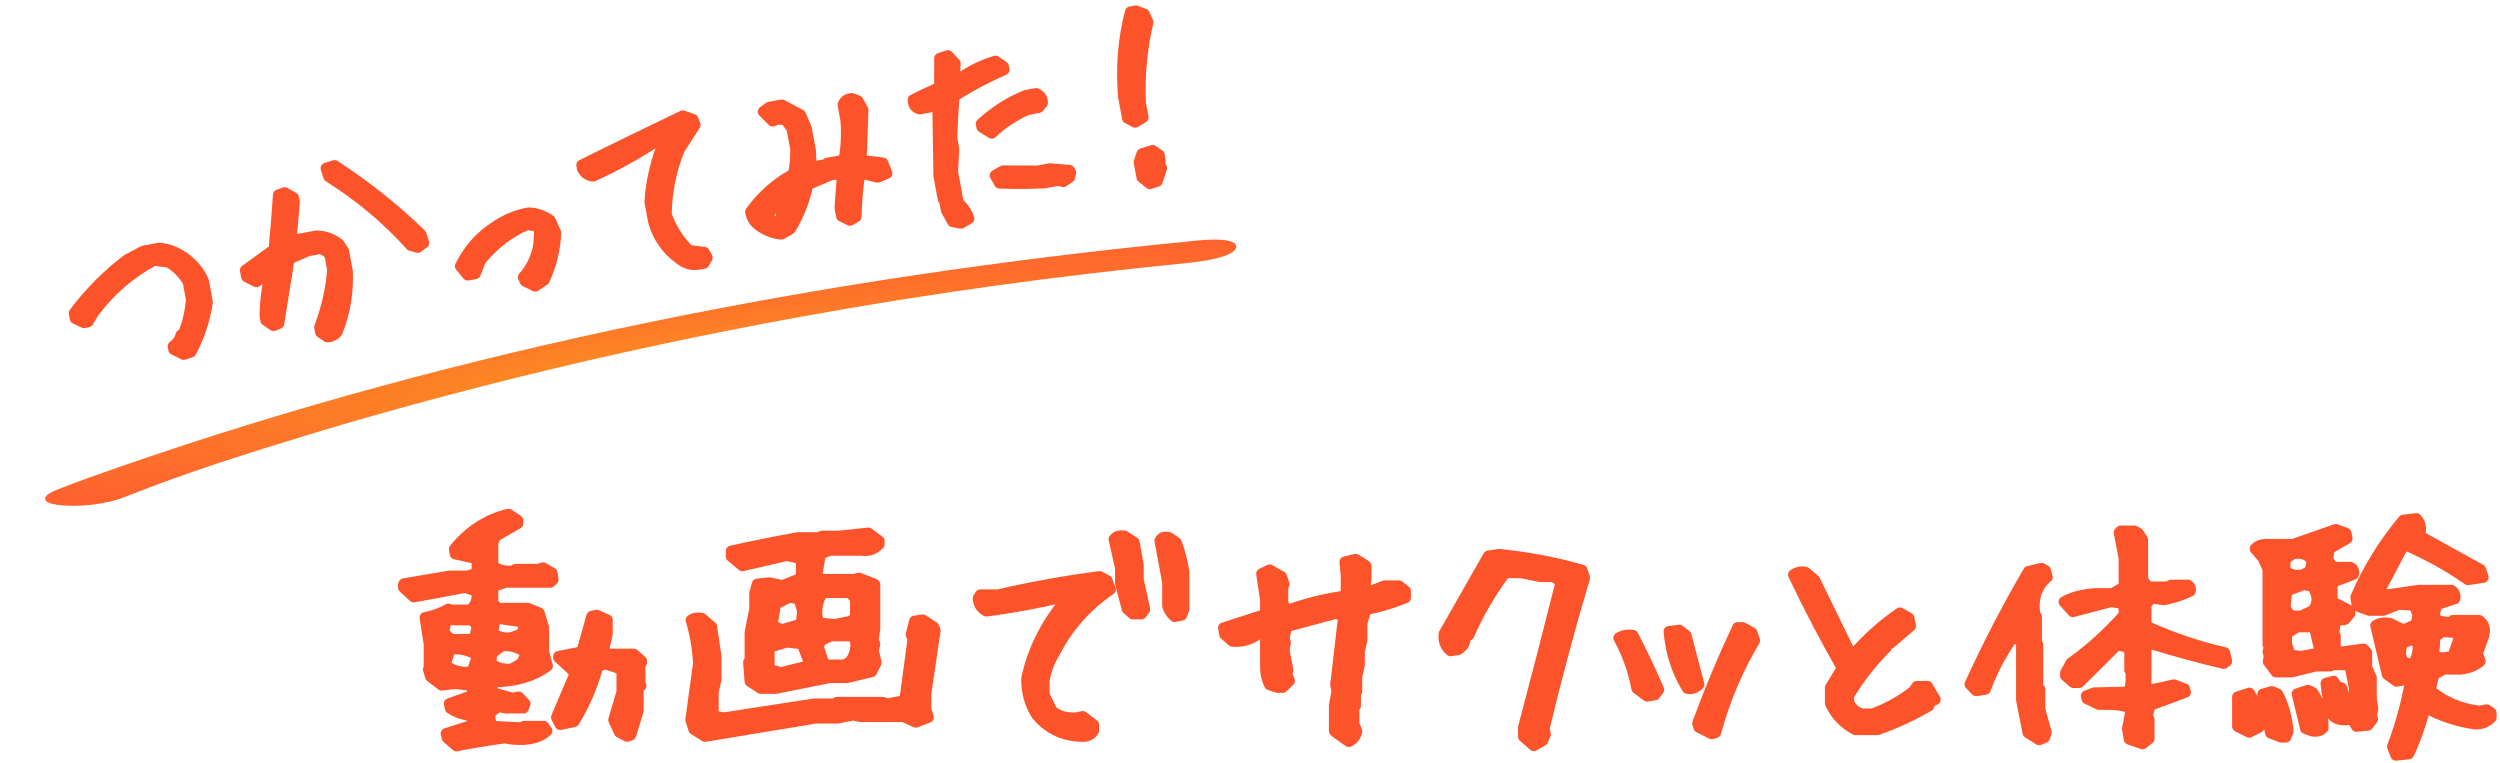 <svg width="567" height="173" viewBox="0 0 567 173" fill="none" xmlns="http://www.w3.org/2000/svg">
<path d="M41.651 80.382L39.412 79.258L39.28 78.54C40.18 77.879 40.78 77.009 41.077 75.93L41.556 75.843C42.599 73.271 43.215 70.615 43.401 67.872L42.674 63.944C41.644 62.122 40.178 60.625 38.279 59.456L34.932 59.035C29.52 61.918 24.924 65.905 21.142 70.996L19.976 72.994L19.019 73.171L17.064 72.246L16.833 71C20.36 66.32 24.355 62.296 28.819 58.928L32.516 56.956L36.157 56.283C38.071 56.457 39.898 57.144 41.639 58.341C43.757 59.8 45.269 61.633 46.173 63.843L47.031 68.489C46.45 72.494 45.216 76.273 43.33 79.823L41.651 80.382Z" fill="#FC532B" stroke="#FC532B" stroke-width="2.477" stroke-linecap="round" stroke-linejoin="round"/>
<path d="M74.192 76.397L72.716 75.381L72.495 74.184C74.097 69.992 75.082 65.665 75.446 61.205L74.853 57.996C74.324 57.103 73.549 56.57 72.526 56.395L69.796 56.899L65.576 58.72L63.23 73.37L62.029 73.84L60.27 72.629L60.093 71.671C60.156 68.259 60.569 64.962 61.336 61.783L60.857 61.87L58.161 63.904L55.923 62.782L55.649 61.297L62.157 56.576C62.549 52.443 62.876 48.319 63.14 44.209L64.581 43.695L66.572 44.813L66.757 45.819L66.049 54.322L67.335 54.58L67.531 54.296L71.697 53.526C73.576 53.509 75.307 54.114 76.888 55.341L77.924 56.932L78.784 61.578C78.995 66.295 78.234 70.844 76.501 75.225C75.949 75.988 75.178 76.379 74.192 76.396L74.192 76.397ZM94.762 56.1L93.145 55.656C87.818 49.706 81.623 44.51 74.562 40.069L73.959 38.15L75.88 37.548C82.972 42.149 89.515 47.361 95.513 53.188L96.115 55.107L94.763 56.101L94.762 56.1Z" fill="#FC532B" stroke="#FC532B" stroke-width="2.477" stroke-linecap="round" stroke-linejoin="round"/>
<path d="M121.397 64.9L119.11 63.786L118.694 62.873C120.526 60.818 121.692 58.373 122.193 55.538L122.366 52.188L121.702 51.272L119.557 50.924C115.461 52.705 111.945 55.403 109.015 59.016L107.796 62.064L106.072 62.383L104.41 60.362C106.26 56.618 108.867 53.661 112.231 51.487C114.509 49.877 117.053 48.811 119.863 48.292C121.551 48.309 123.19 48.867 124.778 49.959L126.046 52.797C125.888 56.59 125.014 60.169 123.423 63.535L121.398 64.901L121.397 64.9Z" fill="#FC532B" stroke="#FC532B" stroke-width="2.477" stroke-linecap="round" stroke-linejoin="round"/>
<path d="M158.535 59.919C156.938 60.215 155.461 59.811 154.102 58.708C151.164 56.576 149.205 53.751 148.226 50.234L147.394 45.732C147.698 40.952 148.838 36.217 150.811 31.527L149.182 31.828C144.441 34.95 139.559 37.652 134.532 39.935C133.394 39.849 132.577 39.274 132.083 38.208L131.941 37.442C139.563 33.656 147.197 29.934 154.843 26.274L157.171 27.083L157.65 28.332L154.111 33.84C152.196 38.487 151.193 43.428 151.104 48.662C152.211 51.795 153.936 54.514 156.278 56.821L159.722 57.225L160.392 58.44L159.685 59.708L158.535 59.919Z" fill="#FC532B" stroke="#FC532B" stroke-width="2.477" stroke-linecap="round" stroke-linejoin="round"/>
<path d="M177.206 53.1C175.323 52.92 173.594 52.232 172.019 51.036C171.067 50.355 170.471 49.359 170.228 48.049C172.913 44.351 176.164 41.486 179.985 39.46C180.324 37.548 180.489 35.668 180.478 33.821L179.619 29.175L178.206 27.158L176.441 26.989L175.239 27.458L173.112 25.326L174.416 24.341L177.338 23.8L181.567 26.041L182.87 29.069L183.817 34.194L183.967 37.684L184.251 37.879L187.413 37.295L187.608 37.011L190.529 36.471L191.34 36.568C191.95 33.616 192.113 30.481 191.83 27.164L191.202 23.764C191.559 22.839 192.231 22.367 193.219 22.35L194.607 22.888L195.724 24.91L195.317 36.379L200.229 36.956L201.16 39.311L199.045 40.196L195.618 39.344L194.944 39.717C194.497 42.839 194.238 45.989 194.166 49.172L192.778 49.975L190.872 49.039L190.508 47.075L191.069 39.393L188.583 39.604L183.208 41.884C182.5 45.384 181.187 48.731 179.268 51.926L177.207 53.099L177.206 53.1ZM176.852 49.847L178.641 44.513L177.923 44.647L174.295 48.337L174.516 49.534C175.179 50.272 175.897 50.485 176.665 50.178L176.851 49.847L176.852 49.847Z" fill="#FC532B" stroke="#FC532B" stroke-width="2.477" stroke-linecap="round" stroke-linejoin="round"/>
<path d="M217.952 50.62L216.056 50.278L214.641 47.715L214.189 45.271L213.914 45.124L212.931 39.806L212.684 23.457L211.39 23.696L210.998 24.262L208.556 24.714C207.618 24.459 207.126 23.772 207.086 22.657C208.921 21.692 210.925 20.743 213.099 19.812L213.118 13.221L214.99 12.627L216.656 14.4L216.429 17.463L218.207 17.432C220.528 15.88 223.049 14.688 225.768 13.854L227.584 15.104L227.716 15.823C223.865 17.494 220.089 19.495 216.393 21.829C216.129 25.049 215.958 28.233 215.88 31.385L216.323 33.781L216.046 38.982L217.356 46.071C218.527 47.045 219.32 48.217 219.74 49.594L217.949 50.617L217.952 50.62ZM224.928 30.21L222.694 28.839L222.552 28.073C225.573 25.301 228.942 23.16 232.658 21.648L235.006 21.214C235.943 21.635 236.419 22.339 236.437 23.327L235.591 24.376L233.004 24.853C229.925 26.248 227.234 28.034 224.928 30.21ZM241.172 41.178L239.934 40.91L236.82 41.486C233.449 41.647 230.066 41.661 226.673 41.528L225.705 39.776L227.497 38.751C230.076 38.77 232.687 38.782 235.331 38.789L238.157 38.267L242.536 38.645L242.834 39.185L242.579 40.222L241.17 41.177L241.172 41.178Z" fill="#FC532B" stroke="#FC532B" stroke-width="2.477" stroke-linecap="round" stroke-linejoin="round"/>
<path d="M257.426 27.723L255.719 26.8L254.808 21.867C254.263 15.164 254.783 8.778 256.368 2.705L257.614 2.474L259.524 3.162L260.366 5.037C258.939 11.079 258.372 17.211 258.663 23.431L259.257 26.64L257.426 27.723ZM260.794 41.663L258.99 40.214L258.352 36.764L258.991 34.864L261.429 34.116L262.904 35.132L263.135 36.377L263.033 37.435L263.454 38.101L262.474 41.106L260.793 41.663L260.794 41.663Z" fill="#FC532B" stroke="#FC532B" stroke-width="2.477" stroke-linecap="round" stroke-linejoin="round"/>
<path d="M28.581 112.613C42.189 107.182 56.258 102.764 70.263 98.499C84.892 94.043 102.196 89.343 118.047 85.427C139.074 80.233 160.26 75.727 181.569 71.852C210.792 66.535 240.224 62.494 269.784 59.596C271.294 59.448 280.689 58.378 280.375 55.849C280.065 53.343 270.184 54.703 269.189 54.8C187.269 62.831 104.989 78.836 27.105 105.887C22.3 107.556 17.488 109.243 12.762 111.13C9.249 112.532 9.371 114.049 13.182 114.52C17.929 115.109 24.11 114.398 28.581 112.613Z" fill="url(#paint0_radial_3080_1206)"/>
<path d="M103.53 169.173L101.426 167.362L101.192 166.368L106.861 164.556L107.622 162.451C105.205 162.141 103.374 161.537 102.127 160.64L101.893 159.588L106.861 157.834L107.622 155.554L103.354 155.028L100.139 155.378L97.625 153.449L97.157 151.812L97.333 151.637V146.084L96.398 140.063C98.229 139.712 100.002 139.07 101.717 138.135L102.009 138.368H106.568C107.892 137.355 108.419 135.952 108.147 134.159L105.575 133.224L93.826 135.387L91.488 133.224V132.698L91.605 132.405L101.893 130.652H105.985L108.206 130.009V126.735L103.237 125.624L103.062 124.513C106.452 120.383 110.544 117.753 115.337 116.622L117.44 118.024V118.726L112.355 121.649L111.771 123.11V128.371C113.212 129.386 114.83 129.736 116.623 129.424L116.915 129.131H121.942L123.17 128.781L125.216 129.95L125.449 131.469L124.806 132.054H114.694L111.771 133.048V136.906L113.057 137.958H119.721L122.292 139.01L123.286 142.283V147.719L124.162 151.052C120.927 153.429 116.875 154.618 112.004 154.618L111.244 156.956L116.271 158.358L117.615 158.065L119.076 159.585L118.726 160.578H114.575L113.114 160.228L111.127 161.63V163.092L111.594 164.729L118.433 165.079L118.842 164.729H123.285L124.045 165.781C122.369 167.338 119.797 167.963 116.329 167.652L114.458 167.36C110.639 167.866 106.995 168.47 103.528 169.171L103.53 169.173ZM107.739 144.214L108.265 141.993L107.038 140.59H101.193L100.609 143.454L102.304 145.032H106.98L107.74 144.214H107.739ZM107.271 151.754L108.324 148.714C106.569 147.468 104.485 146.982 102.069 147.253L100.958 150.819C102.672 152.144 104.562 152.671 106.628 152.398L107.271 151.754ZM118.319 150.41L119.43 148.13C117.675 146.806 115.785 146.259 113.76 146.492L111.421 148.305V150.526C112.746 151.54 114.324 151.928 116.156 151.695L118.319 150.41ZM118.377 143.747L119.137 141.116L112.357 140.181L111.715 143.571C113.195 144.585 114.656 144.916 116.099 144.564L118.378 143.746L118.377 143.747ZM142.225 167.011L140.472 166.075L139.185 163.27L141.056 156.957V151.812L137.374 150.584L135.621 151.052C134.334 155.69 132.523 159.898 130.184 163.678L127.028 164.32L126.21 162.683L130.477 152.63L126.678 149.123V148.889L131.938 147.838L134.219 139.77L135.388 139.536L137.667 140.589H137.725V143.804L136.907 147.428L137.784 148.363H143.745L145.5 149.882V150.292L145.149 150.702V154.794L145.383 155.553L144.74 156.079V161.223L143.045 166.717L142.227 167.01L142.225 167.011Z" fill="#FC532B" stroke="#FC532B" stroke-width="2.477" stroke-linecap="round" stroke-linejoin="round"/>
<path d="M159.889 167.011L157.375 165.433L156.674 163.27L158.428 150.351C158.194 146.767 157.629 143.532 156.733 140.648C157.395 140.181 158.213 140.044 159.188 140.238L161.409 142.167L162.402 148.947V154.092L161.759 156.897V162.392L164.273 162.801L184.79 159.645H189.466L189.817 159.294H200.222L201.273 159.645L205.189 158.885L207.06 144.973L206.651 143.922L207.412 140.882L209.282 140.589L211.796 142.226L212.088 143.045L209.984 157.307V160.989L210.569 162.684L207.704 163.796L204.898 162.51H195.019L193.558 162.159L189.934 162.861H185.024L159.889 167.011ZM172.572 156.139L170.117 154.561L169.767 150.235L170.117 149.884V143.396L171.169 138.136V134.57L171.754 132.465L174.559 132.173L177.423 132.816L181.106 131.354L181.748 130.887V126.737L178.475 125.977L168.362 128.316L165.848 126.211V124.983C170.759 123.893 175.786 122.879 180.929 121.943H186.072L186.364 121.593H190.281L196.944 120.891L199.399 122.704V123.405C198.386 124.574 197.041 125.042 195.367 124.807H188.119L186.073 125.684L185.255 130.478L186.307 131.413H193.613L194.842 131.12L198.29 132.465L198.407 132.582V142.578L198.057 145.091L198.407 146.084L198.057 147.487L198.7 150.293L197.706 152.338L192.095 153.683H188.179L175.904 156.138H172.572V156.139ZM182.977 151.111L183.62 150.469L181.925 146.026L178.418 145.618L175.027 146.669L174.443 147.313V151.754L177.073 152.573L182.977 151.111ZM181.691 141.526L182.041 138.662L181.223 135.855L179.06 135.446L175.904 137.024L175.086 141.876L177.365 142.811L181.691 141.526ZM193.09 140.883L194.025 139.947V135.739L192.681 134.394H186.601C185.51 136.031 185.082 137.863 185.315 139.888L185.724 141.291L189.289 141.641L193.089 140.882L193.09 140.883ZM192.855 150.001C193.868 148.637 194.258 147.019 194.025 145.149L193.09 144.214H188.472L186.075 145.324L185.608 146.786L186.777 150.235L187.245 150.82H191.571L192.856 150.002L192.855 150.001Z" fill="#FC532B" stroke="#FC532B" stroke-width="2.477" stroke-linecap="round" stroke-linejoin="round"/>
<path d="M245.649 167.01C241.362 167.01 237.855 165.391 235.128 162.158C233.609 159.82 232.847 157.092 232.847 153.974C234.211 147.35 237.367 141.154 242.317 135.387H241.206C235.439 136.751 229.613 137.822 223.729 138.602C222.481 137.9 221.858 136.926 221.858 135.679L222.325 134.92H226.359C233.918 133.165 241.594 131.783 249.389 130.769L251.084 131.646L251.844 133.692C246.387 137.433 242.179 142.187 239.218 147.954C238.009 149.941 237.21 152.046 236.822 154.267V157.599L238.633 161.281C240.075 162.45 241.926 162.957 244.186 162.8L245.589 162.508L248.044 164.379V165.723C247.538 166.58 246.74 167.01 245.649 167.01ZM256.931 139.244L255.645 138.133L254.126 132.288V128.781L252.664 122.292C253.17 121.63 253.969 121.396 255.061 121.59L257.224 122.993L258.159 128.195V131.468L259.62 138.19L258.86 139.243L256.931 139.244ZM266.4 139.829C265.543 139.088 265.017 138.271 264.823 137.374V132.055L263.069 122.644C263.38 121.942 264.042 121.689 265.056 121.884L266.809 123.053C267.549 125.119 268.115 127.32 268.504 129.659V138.192L267.978 139.537L266.399 139.83L266.4 139.829Z" fill="#FC532B" stroke="#FC532B" stroke-width="2.477" stroke-linecap="round" stroke-linejoin="round"/>
<path d="M305.905 168.179L302.924 166.074L302.632 165.782V160.054L303.216 156.781L302.924 155.319L304.736 139.712L302.924 139.127L291.818 142.108L291.233 144.797L291.526 145.733L291.233 147.487L292.11 151.988L291.818 152.924L292.461 154.385L290.941 155.904H289.772L287.96 155.319C287.336 154.112 287.025 152.805 287.025 151.403V144.213L285.564 143.628C283.771 145.031 281.764 145.636 279.543 145.441L277.789 143.921L277.497 142.402C280.458 141.428 283.536 140.434 286.732 139.421L287.024 139.128V136.147L286.147 130.127L287.959 129.25L290.648 130.77L291.233 132.524L290.94 132.874V136.732L291.525 137.961L292.46 138.253C296.435 136.85 300.526 135.837 304.735 135.213L305.32 134.336V130.479L305.028 127.439L307.425 126.854L309.47 128.082L309.821 128.374V131.355L309.47 133.167L310.989 134.043L313.971 132.874H317.303L318.764 134.043V135.563C315.958 136.731 312.978 137.628 309.821 138.252L308.886 141.232V145.091L308.301 147.838V150.819L307.717 153.508V156.782L307.425 157.074V160.055L307.074 160.405V164.264L307.718 165.783C307.522 166.952 306.919 167.749 305.905 168.179Z" fill="#FC532B" stroke="#FC532B" stroke-width="2.477" stroke-linecap="round" stroke-linejoin="round"/>
<path d="M347.866 169.114L345.528 167.068V164.965C348.45 153.975 351.295 142.967 354.063 131.938L352.309 130.769H349.328L344.944 129.892H341.378C338.026 134.413 335.278 139.129 333.136 144.038L332.259 144.33C332.453 145.539 331.947 146.533 330.74 147.312L328.987 147.604C327.817 146.63 327.329 145.345 327.526 143.746C330.877 137.862 334.227 131.978 337.579 126.093L339.918 125.742C346.386 126.366 352.68 127.554 358.798 129.308L359.383 131.061C356.03 142.285 352.972 153.683 350.206 165.257L350.498 166.485L349.913 167.946L347.868 169.115L347.866 169.114Z" fill="#FC532B" stroke="#FC532B" stroke-width="2.477" stroke-linecap="round" stroke-linejoin="round"/>
<path d="M373.573 157.891L371.235 156.137C370.454 152.045 369.091 148.227 367.143 144.68C368.117 144.096 369.189 143.9 370.358 144.096C372.501 148.226 374.45 152.337 376.204 156.429L375.327 157.598L373.573 157.891ZM382.692 156.138C380.315 152.242 378.931 147.936 378.542 143.22L380.88 142.927L382.399 144.097C383.373 147.838 384.348 151.559 385.322 155.261C384.542 156.041 383.665 156.333 382.692 156.137V156.138ZM388.245 166.425L385.321 164.964L385.029 164.028C387.756 156.625 390.776 149.396 394.089 142.342H395.258L397.362 143.511L397.948 145.265C394.01 151.928 391.069 158.884 389.121 166.133L388.245 166.425Z" fill="#FC532B" stroke="#FC532B" stroke-width="2.477" stroke-linecap="round" stroke-linejoin="round"/>
<path d="M420.797 165.49C418.186 164.087 416.296 162.1 415.127 159.527V155.961L417.816 151.519C413.841 144.544 410.158 137.49 406.768 130.359C407.586 129.774 408.483 129.58 409.457 129.774L411.562 131.528L419.57 147.953L420.505 148.245C423.662 144.661 427.13 141.582 430.91 139.01L432.956 140.179L433.306 141.991L428.804 145.849H428.22L427.928 146.725C424.538 150.115 421.652 153.797 419.277 157.773V159.234C419.861 160.637 420.854 161.534 422.257 161.924H424.654C428.005 160.716 431.084 159.021 433.889 156.839L434.766 155.669H437.163L438.917 158.651L437.748 159.235L437.455 160.112C433.675 162.295 429.798 164.087 425.824 165.49H420.797Z" fill="#FC532B" stroke="#FC532B" stroke-width="2.477" stroke-linecap="round" stroke-linejoin="round"/>
<path d="M462.459 167.77L459.945 166.192L458.484 158.769V144.857H456.263C453.612 148.715 451.625 152.534 450.3 156.315L448.196 156.665L446.793 155.203C450.729 146.552 455.152 138.018 460.062 129.601L463.043 128.899L463.919 129.425L464.328 130.886C461.874 132.953 460.938 135.836 461.523 139.537L461.873 139.83V145.909L462.165 146.202V155.964L462.632 156.315V160.873L464.094 166.134L463.684 167.303L462.457 167.77H462.459ZM485.957 168.706L482.917 167.654L482.507 165.316L483.384 160.639C481.707 160.016 479.915 159.725 478.007 159.763H476.02L473.329 158.477L473.154 157.835L474.966 157.133L482.915 156.957L483.325 154.619V152.398L483.032 151.989V146.904L480.168 146.261L471.575 154.795H470.231L468.476 153.276V152.574L469.704 150.353C473.951 147.352 477.965 143.728 481.745 139.481V136.967L478.822 136.441L470.112 138.721L468.125 136.499C469.879 135.487 472.197 134.863 475.081 134.629H479.114L481.042 133.518L481.744 132.933V126.62L480.633 120.775L480.983 120.425H484.023L484.959 120.892L485.952 122.411V131.531L487.18 133.108H492.031L492.382 132.7H496.239C496.745 133.05 496.921 133.499 496.766 134.044C495.09 134.901 493.083 135.564 490.746 136.031L487.998 135.623L486.713 137.025V141.993C492.83 144.722 498.773 146.728 504.541 148.014L505.008 150.001L504.306 150.468C499.045 149.222 493.53 147.721 487.763 145.968L486.712 146.786V154.911L486.653 156.722L493.082 155.319L495.479 156.255L495.655 157.014C493.472 157.834 490.783 158.827 487.588 159.996L487.003 162.567L487.412 163.094V167.535L485.951 168.705L485.957 168.706Z" fill="#FC532B" stroke="#FC532B" stroke-width="2.477" stroke-linecap="round" stroke-linejoin="round"/>
<path d="M511.751 159.996V161.925L512.335 164.965L510.114 166.075L507.66 164.847L507.484 164.731V158.067L510.173 157.191L511.752 159.997L511.751 159.996ZM534.431 164.731L533.437 163.036C531.488 163.503 530.047 163.27 529.112 162.334C528.254 159.88 527.728 157.424 527.534 154.969L529.229 154.502L530.106 155.73L531.099 156.022L532.151 159.588H533.963V155.965L532.91 150.762H528.818L528.526 151.055H525.194L519.7 152.4H516.193L514.439 150.061L514.673 148.776L514.38 147.783L514.73 146.554L514.38 146.204V129.077L513.269 126.564L511.457 124.459C512.081 123.797 512.898 123.466 513.912 123.466H520.108L529.753 120.076L532.091 120.952L532.325 122.121L528.291 124.459L527.882 126.914L529.168 128.668H533.084C533.707 128.98 533.941 129.506 533.786 130.246L529.518 131.884L528.934 132.468V136.444L532.792 138.431L532.968 139.133L531.856 140.477L529.693 140.828L529.226 143.867L529.635 144.218V147.9H530.805L536.065 147.198L536.766 147.958V151.348L537.819 153.745V158.48L538.169 160.818L537.819 162.22L538.111 163.097L537 164.499L534.429 164.733L534.431 164.731ZM517.362 167.187L514.965 166.251L513.562 159.997L513.212 157.426L515.257 156.841L516.602 157.426C517.926 159.997 518.706 162.824 518.939 165.901L518.414 167.187H517.362ZM523.909 129.485L524.435 127.03C523.266 125.627 521.727 125.179 519.817 125.685L518.239 126.913V129.427C519.368 130.362 520.732 130.674 522.33 130.362L523.909 129.486V129.485ZM524.552 138.486C525.371 137.434 525.643 136.245 525.371 134.92L524.611 132.991L522.448 132.582L518.648 134.044L518.239 137.902L519.525 139.713H521.922L524.552 138.486ZM525.487 148.188L526.13 147.604L524.902 142.167H521.044L518.589 143.746V146.084L519.408 148.538L521.805 148.888L525.487 148.186V148.188ZM524.376 165.783L522.915 165.257L520.986 157.365L523.441 156.547L524.552 157.073C526.11 159.411 526.89 162.081 526.89 165.081C526.344 165.743 525.506 165.977 524.376 165.783ZM543.373 171.277L542.613 169.349C544.406 164.673 545.789 159.608 546.763 154.151H545.418L543.547 154.502L541.444 152.982L538.813 141.877C539.67 141.332 540.722 141.157 541.97 141.351L545.126 142.87L547.99 141.584L548.399 139.48L547.581 137.317L544.074 137.024L540.508 138.427H537.292L534.603 137.434L534.311 135.447C537 129.172 540.584 123.346 545.066 117.969L548.047 117.619C548.982 118.554 549.216 119.86 548.749 121.535L562.602 129.192L563.188 130.946L559.738 131.472C555.217 128.316 550.386 125.647 545.241 123.464L539.221 134.862H541.793L548.631 133.869H555.997C556.66 134.336 556.911 134.98 556.757 135.797C555.626 136.147 554.263 136.596 552.665 137.143L551.905 140.065C553.074 140.923 554.457 141.255 556.055 141.058L556.347 140.708H562.251C563.381 141.449 563.731 142.618 563.303 144.215L561.9 148.131L562.486 150.002C561.395 150.937 559.972 151.521 558.218 151.755H554.302L552.022 152.983L551.146 156.549C554.38 159.238 558.121 160.817 562.369 161.284L564.006 160.991L564.999 161.693V162.746C564.064 163.719 562.875 164.207 561.433 164.207C557.576 163.7 553.776 162.452 550.035 160.465C548.983 164.441 547.735 167.947 546.294 170.987L543.371 171.279L543.373 171.277ZM547.582 150.059C548.322 148.852 548.575 147.235 548.341 145.208H546.47L544.717 146.085L544.367 148.482L545.126 150.177L547.055 150.703L547.582 150.059ZM556.642 148.832V147.839L558.161 143.571L553.952 143.221L552.257 144.449L551.965 148.774L553.777 149.241L556.641 148.832H556.642Z" fill="#FC532B" stroke="#FC532B" stroke-width="2.477" stroke-linecap="round" stroke-linejoin="round"/>
<defs>
<radialGradient id="paint0_radial_3080_1206" cx="0" cy="0" r="1" gradientTransform="matrix(136.393 -1.133 -144.311 34.738 145.149 83.294)" gradientUnits="userSpaceOnUse">
<stop stop-color="#FC8E22"/>
<stop offset="1" stop-color="#FF5A30"/>
</radialGradient>
</defs>
</svg>
